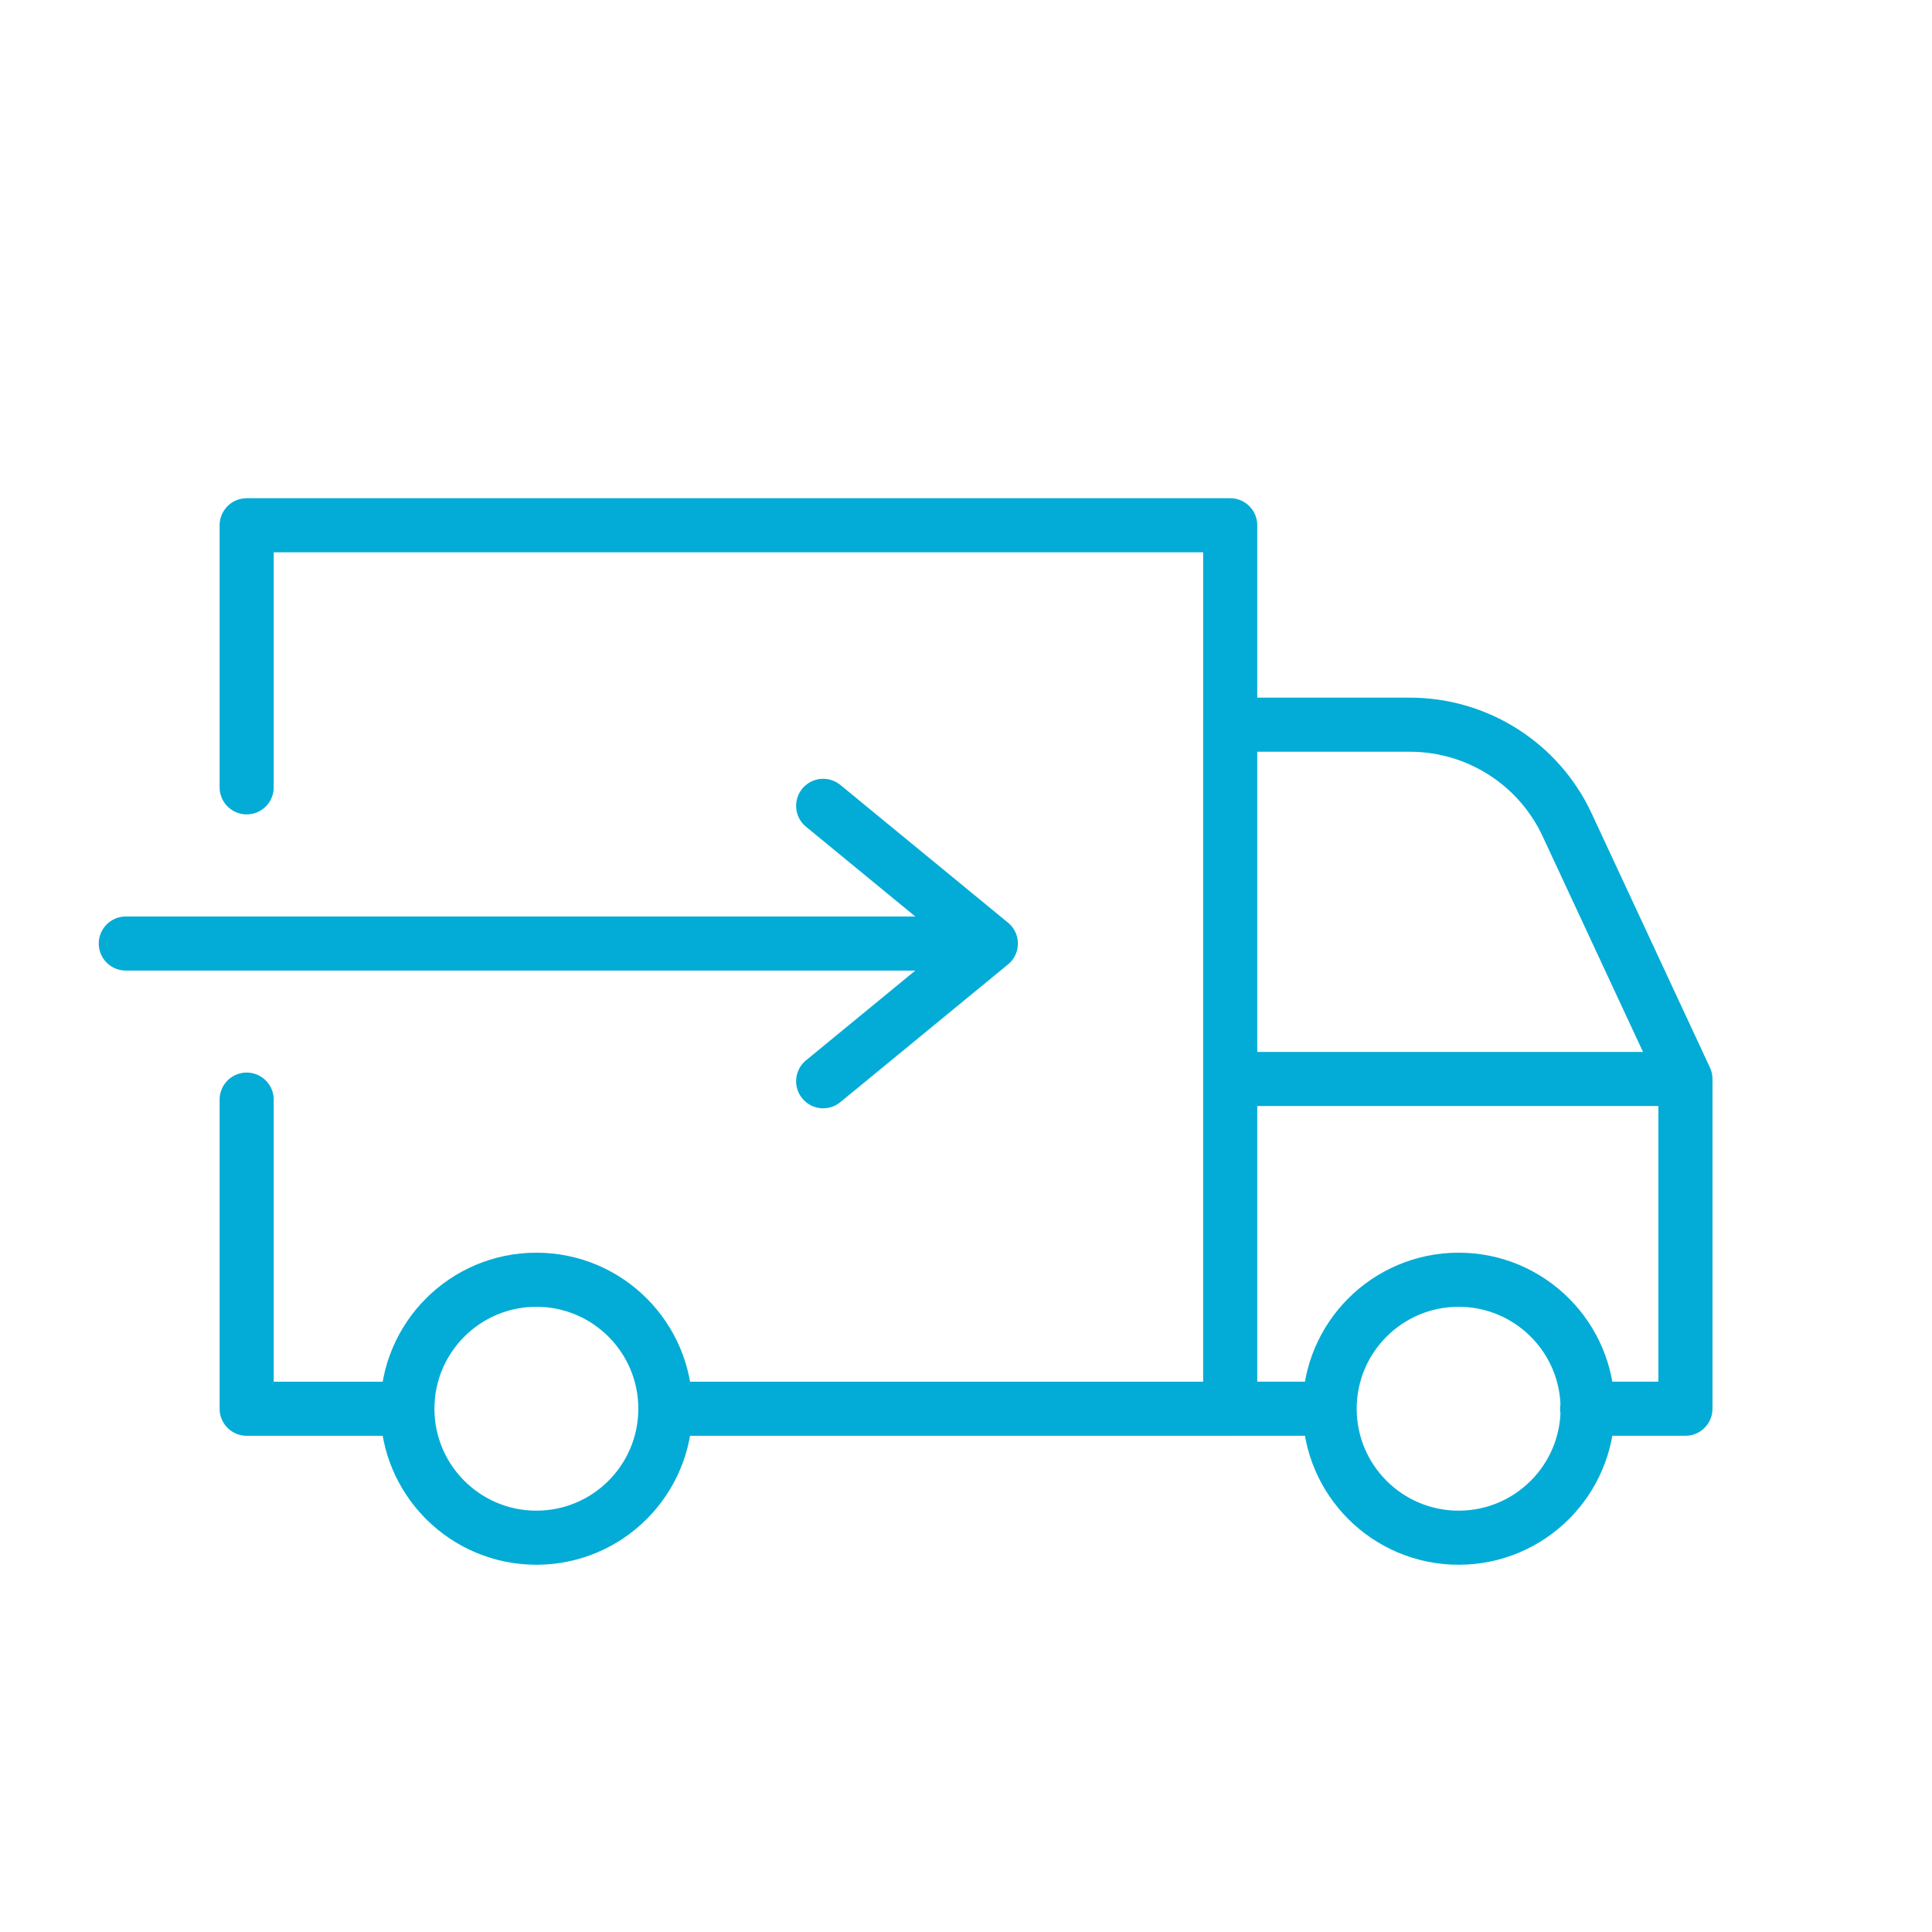 <svg xmlns="http://www.w3.org/2000/svg" xmlns:xlink="http://www.w3.org/1999/xlink" viewBox="0 0 430 430" width="430" height="430" preserveAspectRatio="xMidYMid meet" style="width: 100%; height: 100%; transform: translate3d(0px, 0px, 0px); content-visibility: visible;"><defs><clipPath id="__lottie_element_13968"><rect width="430" height="430" x="0" y="0"/></clipPath><clipPath id="__lottie_element_13970"><path d="M0,0 L430,0 L430,430 L0,430z"/></clipPath></defs><g clip-path="url(#__lottie_element_13968)"><g clip-path="url(#__lottie_element_13970)" transform="matrix(1,0,0,1,0,0)" opacity="1" style="display: block;"><g transform="matrix(1,0,0,1,-35,-35)" opacity="1" style="display: block;"><g opacity="1" transform="matrix(1,0,0,1,0,0)"><g opacity="1" transform="matrix(1,0,0,1,236.867,229.675)"><path stroke-linecap="round" stroke-linejoin="round" fill-opacity="0" class="secondary" stroke="rgb(3,172,214)" stroke-opacity="1" stroke-width="12.04" d=" M-173.867,15.325 C-173.867,15.325 18.662,15.325 18.662,15.325 M18.657,15.325 C18.657,15.325 -18.657,45.975 -18.657,45.975 M18.657,15.325 C18.657,15.325 -18.657,-15.325 -18.657,-15.325"/></g></g></g><g transform="matrix(1,0,0,1,-35,-35)" opacity="1" style="display: block;"><g opacity="1" transform="matrix(1,0,0,1,359.643,348.536)"><path stroke-linecap="round" stroke-linejoin="round" fill-opacity="0" class="primary" stroke="rgb(3,172,214)" stroke-opacity="1" stroke-width="12.04" d=" M-269.745,-138.299 C-269.745,-138.299 -269.745,-196.628 -269.745,-196.628 C-269.745,-196.628 -50.84,-196.628 -50.84,-196.628 C-50.84,-196.628 -50.84,-152.246 -50.84,-152.246 C-50.84,-152.246 -50.84,-73.389 -50.84,-73.389 C-50.84,-73.389 -50.84,-72.96 -50.84,-72.96 C-50.84,-72.96 -50.84,0.004 -50.84,0.004 C-50.84,0.004 -50.903,0.004 -50.903,0.004 C-50.903,0.004 -176.552,0.004 -176.552,0.004 M-233.97,0.004 C-233.97,0.004 -269.745,0.004 -269.745,0.004 C-269.745,0.004 -269.745,-68.798 -269.745,-68.798 M28.595,0 C28.595,0 50.477,0 50.477,0 C50.477,0 50.477,-73.394 50.477,-73.394 C50.477,-73.394 -50.78,-73.394 -50.78,-73.394 C-50.78,-73.394 -50.843,-73.394 -50.843,-73.394 C-50.843,-73.394 -50.843,0 -50.843,0 C-50.843,0 -50.78,0 -50.78,0 C-50.78,0 -28.975,0 -28.975,0 M50.477,-73.394 C50.477,-73.394 -50.843,-73.394 -50.843,-73.394 C-50.843,-73.394 -50.843,-152.243 -50.843,-152.243 C-50.843,-152.243 -10.856,-152.243 -10.856,-152.243 C4.164,-152.243 17.818,-143.553 24.142,-129.968 C24.142,-129.968 50.477,-73.394 50.477,-73.394z M-176.555,0 C-176.555,15.855 -189.408,28.708 -205.263,28.708 C-221.118,28.708 -233.971,15.855 -233.971,0 C-233.971,-15.855 -221.118,-28.708 -205.263,-28.708 C-189.408,-28.708 -176.555,-15.855 -176.555,0z M28.708,0 C28.708,15.855 15.855,28.708 0,28.708 C-15.855,28.708 -28.708,15.855 -28.708,0 C-28.708,-15.855 -15.855,-28.708 0,-28.708 C15.855,-28.708 28.708,-15.855 28.708,0z"/></g></g></g></g></svg>